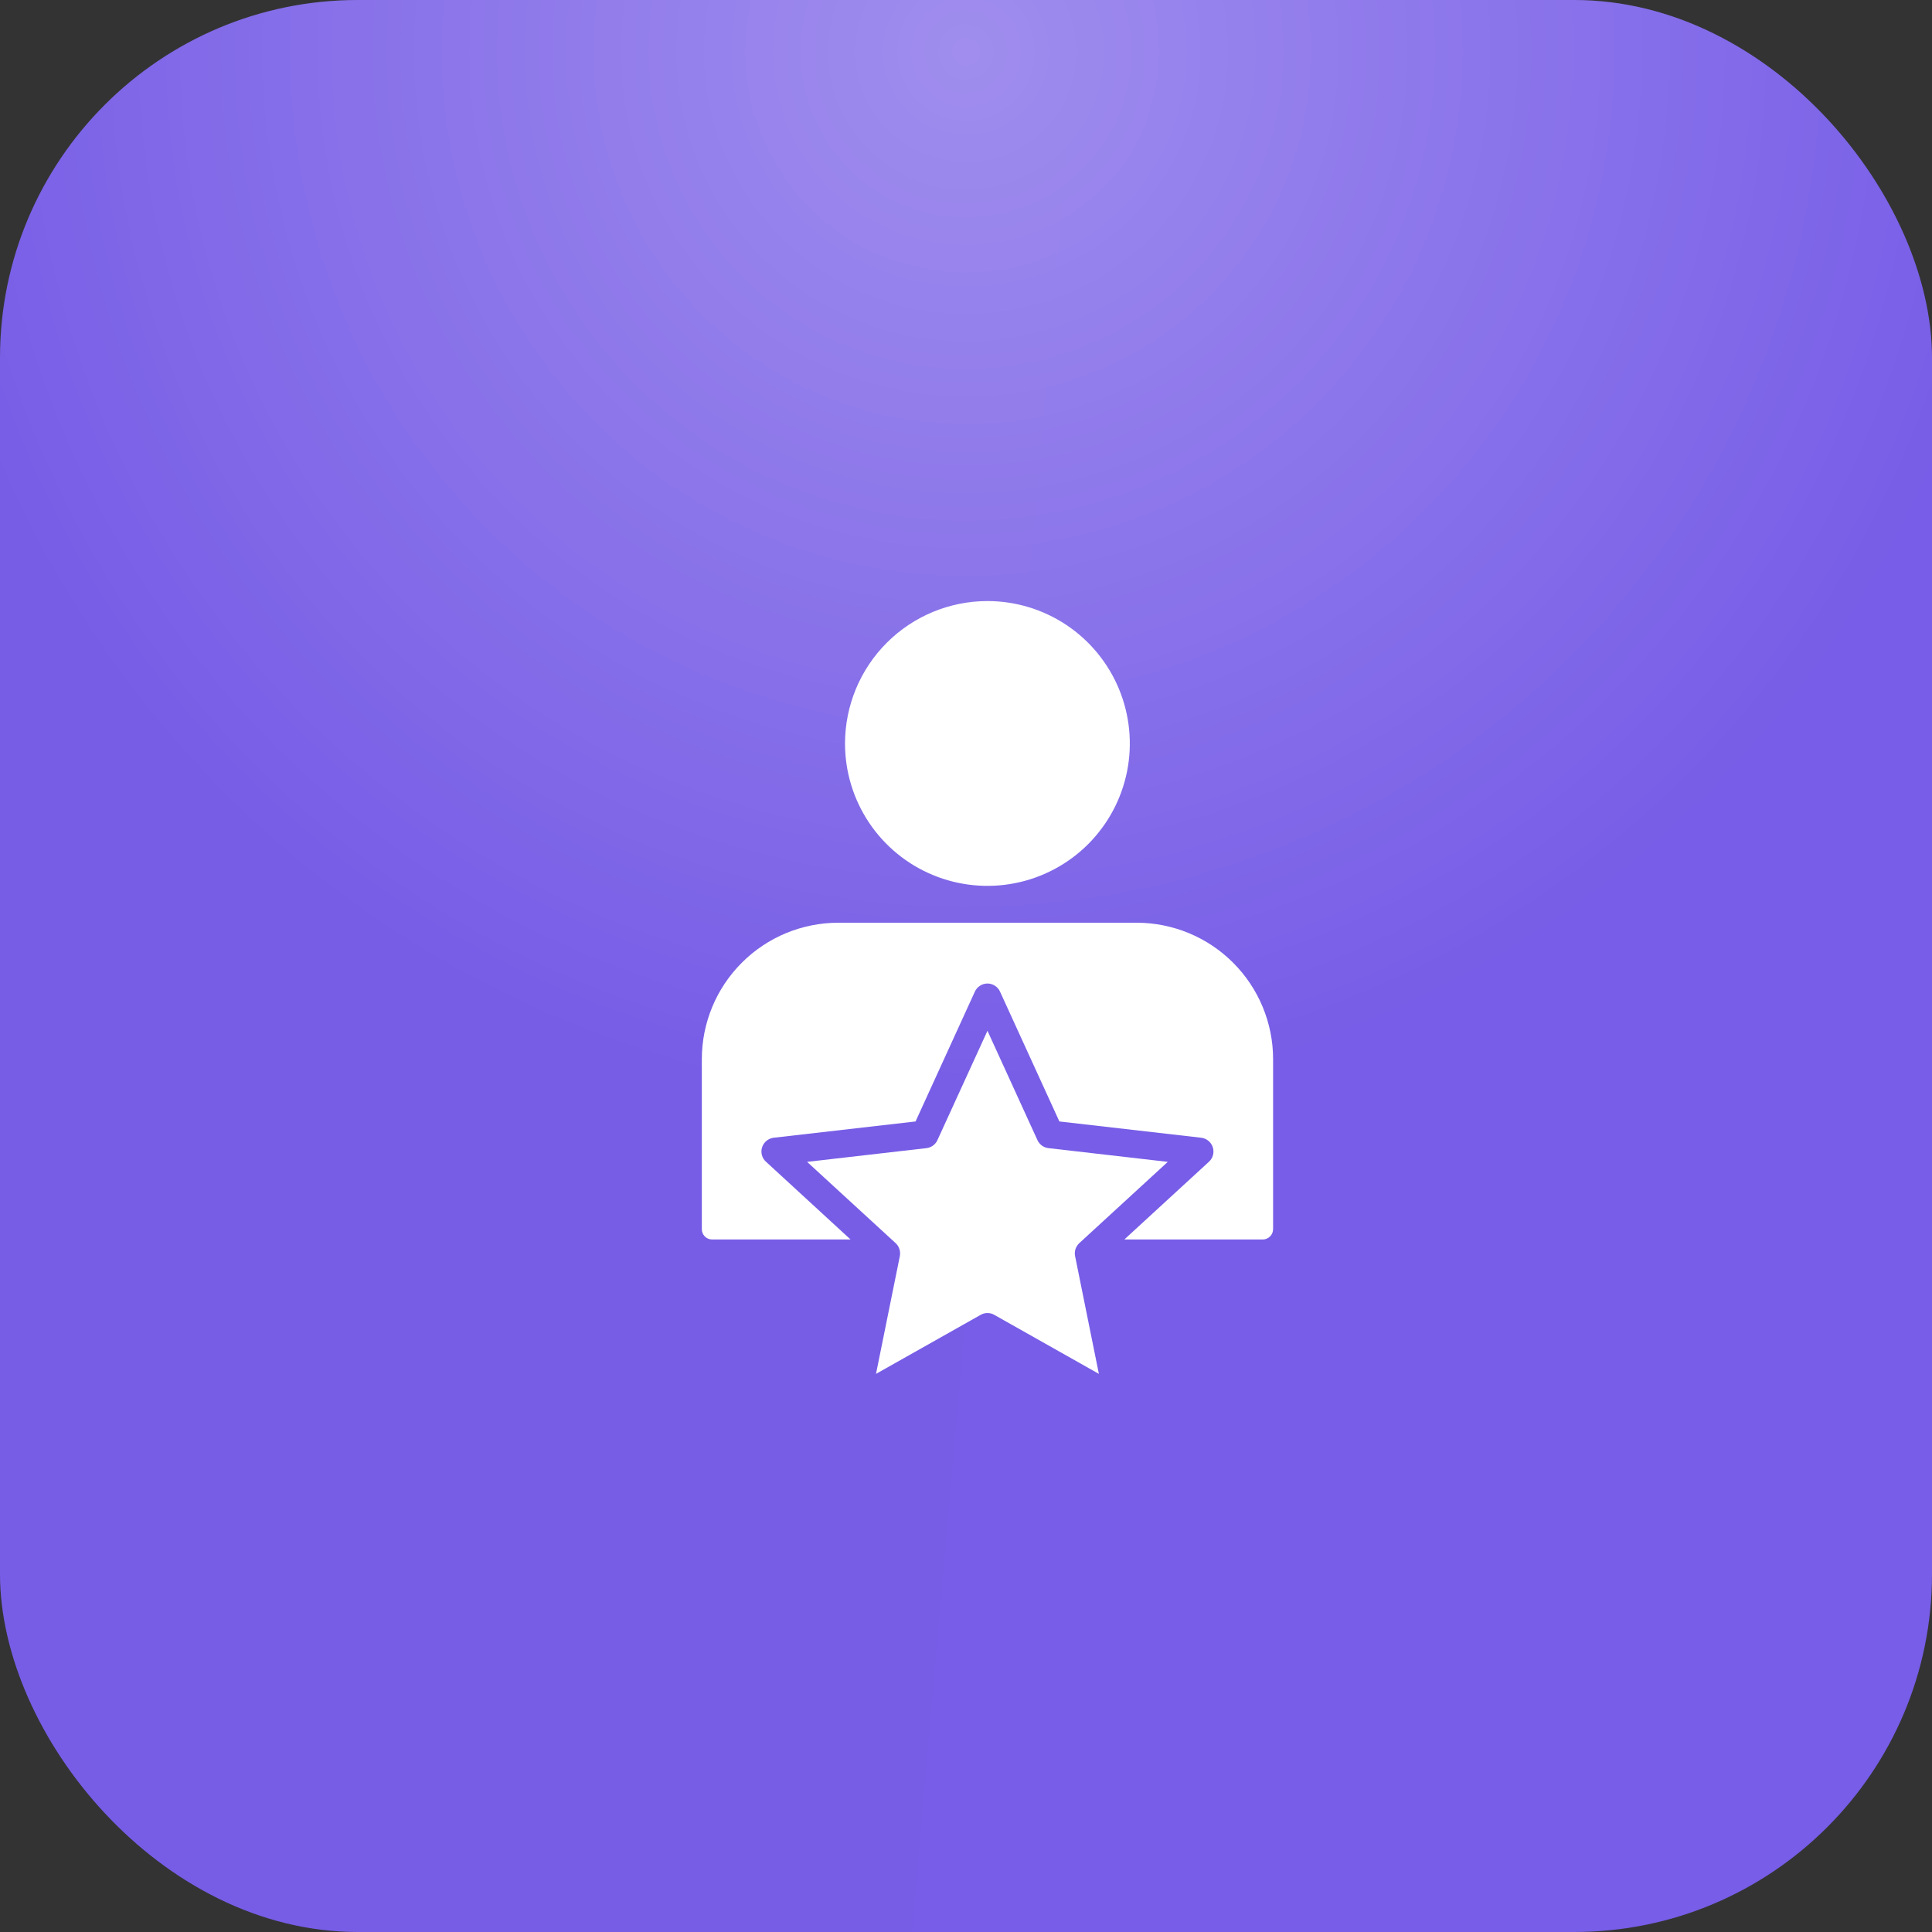 <?xml version="1.0" encoding="UTF-8"?> <svg xmlns="http://www.w3.org/2000/svg" width="45" height="45" viewBox="0 0 45 45" fill="none"><rect x="0" y="0" width="45" height="45" fill="#333333" stroke="none"/><rect width="45" height="45" rx="8.333" fill="url(#paint0_linear_640_4246)"></rect><rect width="45" height="45" rx="8.333" fill="url(#paint1_radial_640_4246)" fill-opacity="0.3"></rect><path fill-rule="evenodd" clip-rule="evenodd" d="M23 14C23.656 14 24.297 14.195 24.842 14.559C25.388 14.924 25.812 15.442 26.063 16.048C26.314 16.654 26.38 17.321 26.252 17.965C26.124 18.608 25.808 19.199 25.344 19.663C24.88 20.127 24.289 20.442 23.645 20.57C23.002 20.698 22.335 20.632 21.729 20.381C21.123 20.13 20.605 19.705 20.241 19.16C19.876 18.614 19.682 17.973 19.682 17.317C19.683 16.437 20.032 15.594 20.654 14.972C21.276 14.35 22.12 14 23 14ZM23.158 30.625C23.11 30.597 23.055 30.583 23 30.583C22.944 30.583 22.89 30.597 22.842 30.625L20.404 32L20.959 29.257C20.97 29.202 20.966 29.146 20.949 29.093C20.932 29.04 20.901 28.992 20.86 28.954L18.799 27.062L21.58 26.742C21.635 26.735 21.688 26.715 21.732 26.682C21.777 26.649 21.813 26.605 21.835 26.555L23 24.009L24.164 26.555C24.187 26.605 24.222 26.649 24.267 26.682C24.312 26.715 24.364 26.735 24.42 26.742L27.2 27.062L25.14 28.954C25.099 28.992 25.068 29.04 25.05 29.093C25.033 29.145 25.03 29.202 25.041 29.257L25.595 32L23.158 30.625ZM19.524 21.492C18.682 21.493 17.874 21.827 17.279 22.423C16.683 23.018 16.348 23.825 16.347 24.667V28.63C16.347 28.662 16.353 28.693 16.365 28.722C16.377 28.751 16.395 28.778 16.417 28.8C16.439 28.822 16.466 28.84 16.495 28.852C16.524 28.864 16.555 28.87 16.587 28.87H19.811L17.841 27.059C17.795 27.018 17.762 26.964 17.746 26.904C17.73 26.844 17.732 26.78 17.751 26.721C17.77 26.663 17.806 26.61 17.854 26.571C17.902 26.532 17.96 26.507 18.022 26.5L21.325 26.121L22.706 23.098C22.732 23.041 22.773 22.993 22.825 22.96C22.877 22.926 22.938 22.908 23 22.908C23.062 22.908 23.122 22.926 23.174 22.96C23.226 22.993 23.268 23.041 23.293 23.098L24.675 26.121L27.978 26.5C28.039 26.507 28.098 26.532 28.145 26.571C28.194 26.61 28.229 26.663 28.248 26.722C28.267 26.78 28.269 26.844 28.253 26.904C28.237 26.964 28.204 27.018 28.159 27.059L26.188 28.87H29.413C29.476 28.87 29.537 28.844 29.582 28.799C29.627 28.755 29.652 28.694 29.653 28.63V24.667C29.652 23.825 29.317 23.018 28.721 22.423C28.125 21.827 27.318 21.493 26.476 21.492H19.524Z" fill="white"></path><defs><linearGradient id="paint0_linear_640_4246" x1="-1.182" y1="-4.52817e-06" x2="51.089" y2="4.539" gradientUnits="userSpaceOnUse"><stop stop-color="#775DE6"></stop><stop offset="1" stop-color="#775DE7"></stop></linearGradient><radialGradient id="paint1_radial_640_4246" cx="0" cy="0" r="1" gradientUnits="userSpaceOnUse" gradientTransform="translate(22.5 1.002) rotate(90) scale(24.811)"><stop stop-color="white"></stop><stop offset="1" stop-color="white" stop-opacity="0"></stop></radialGradient></defs></svg> 